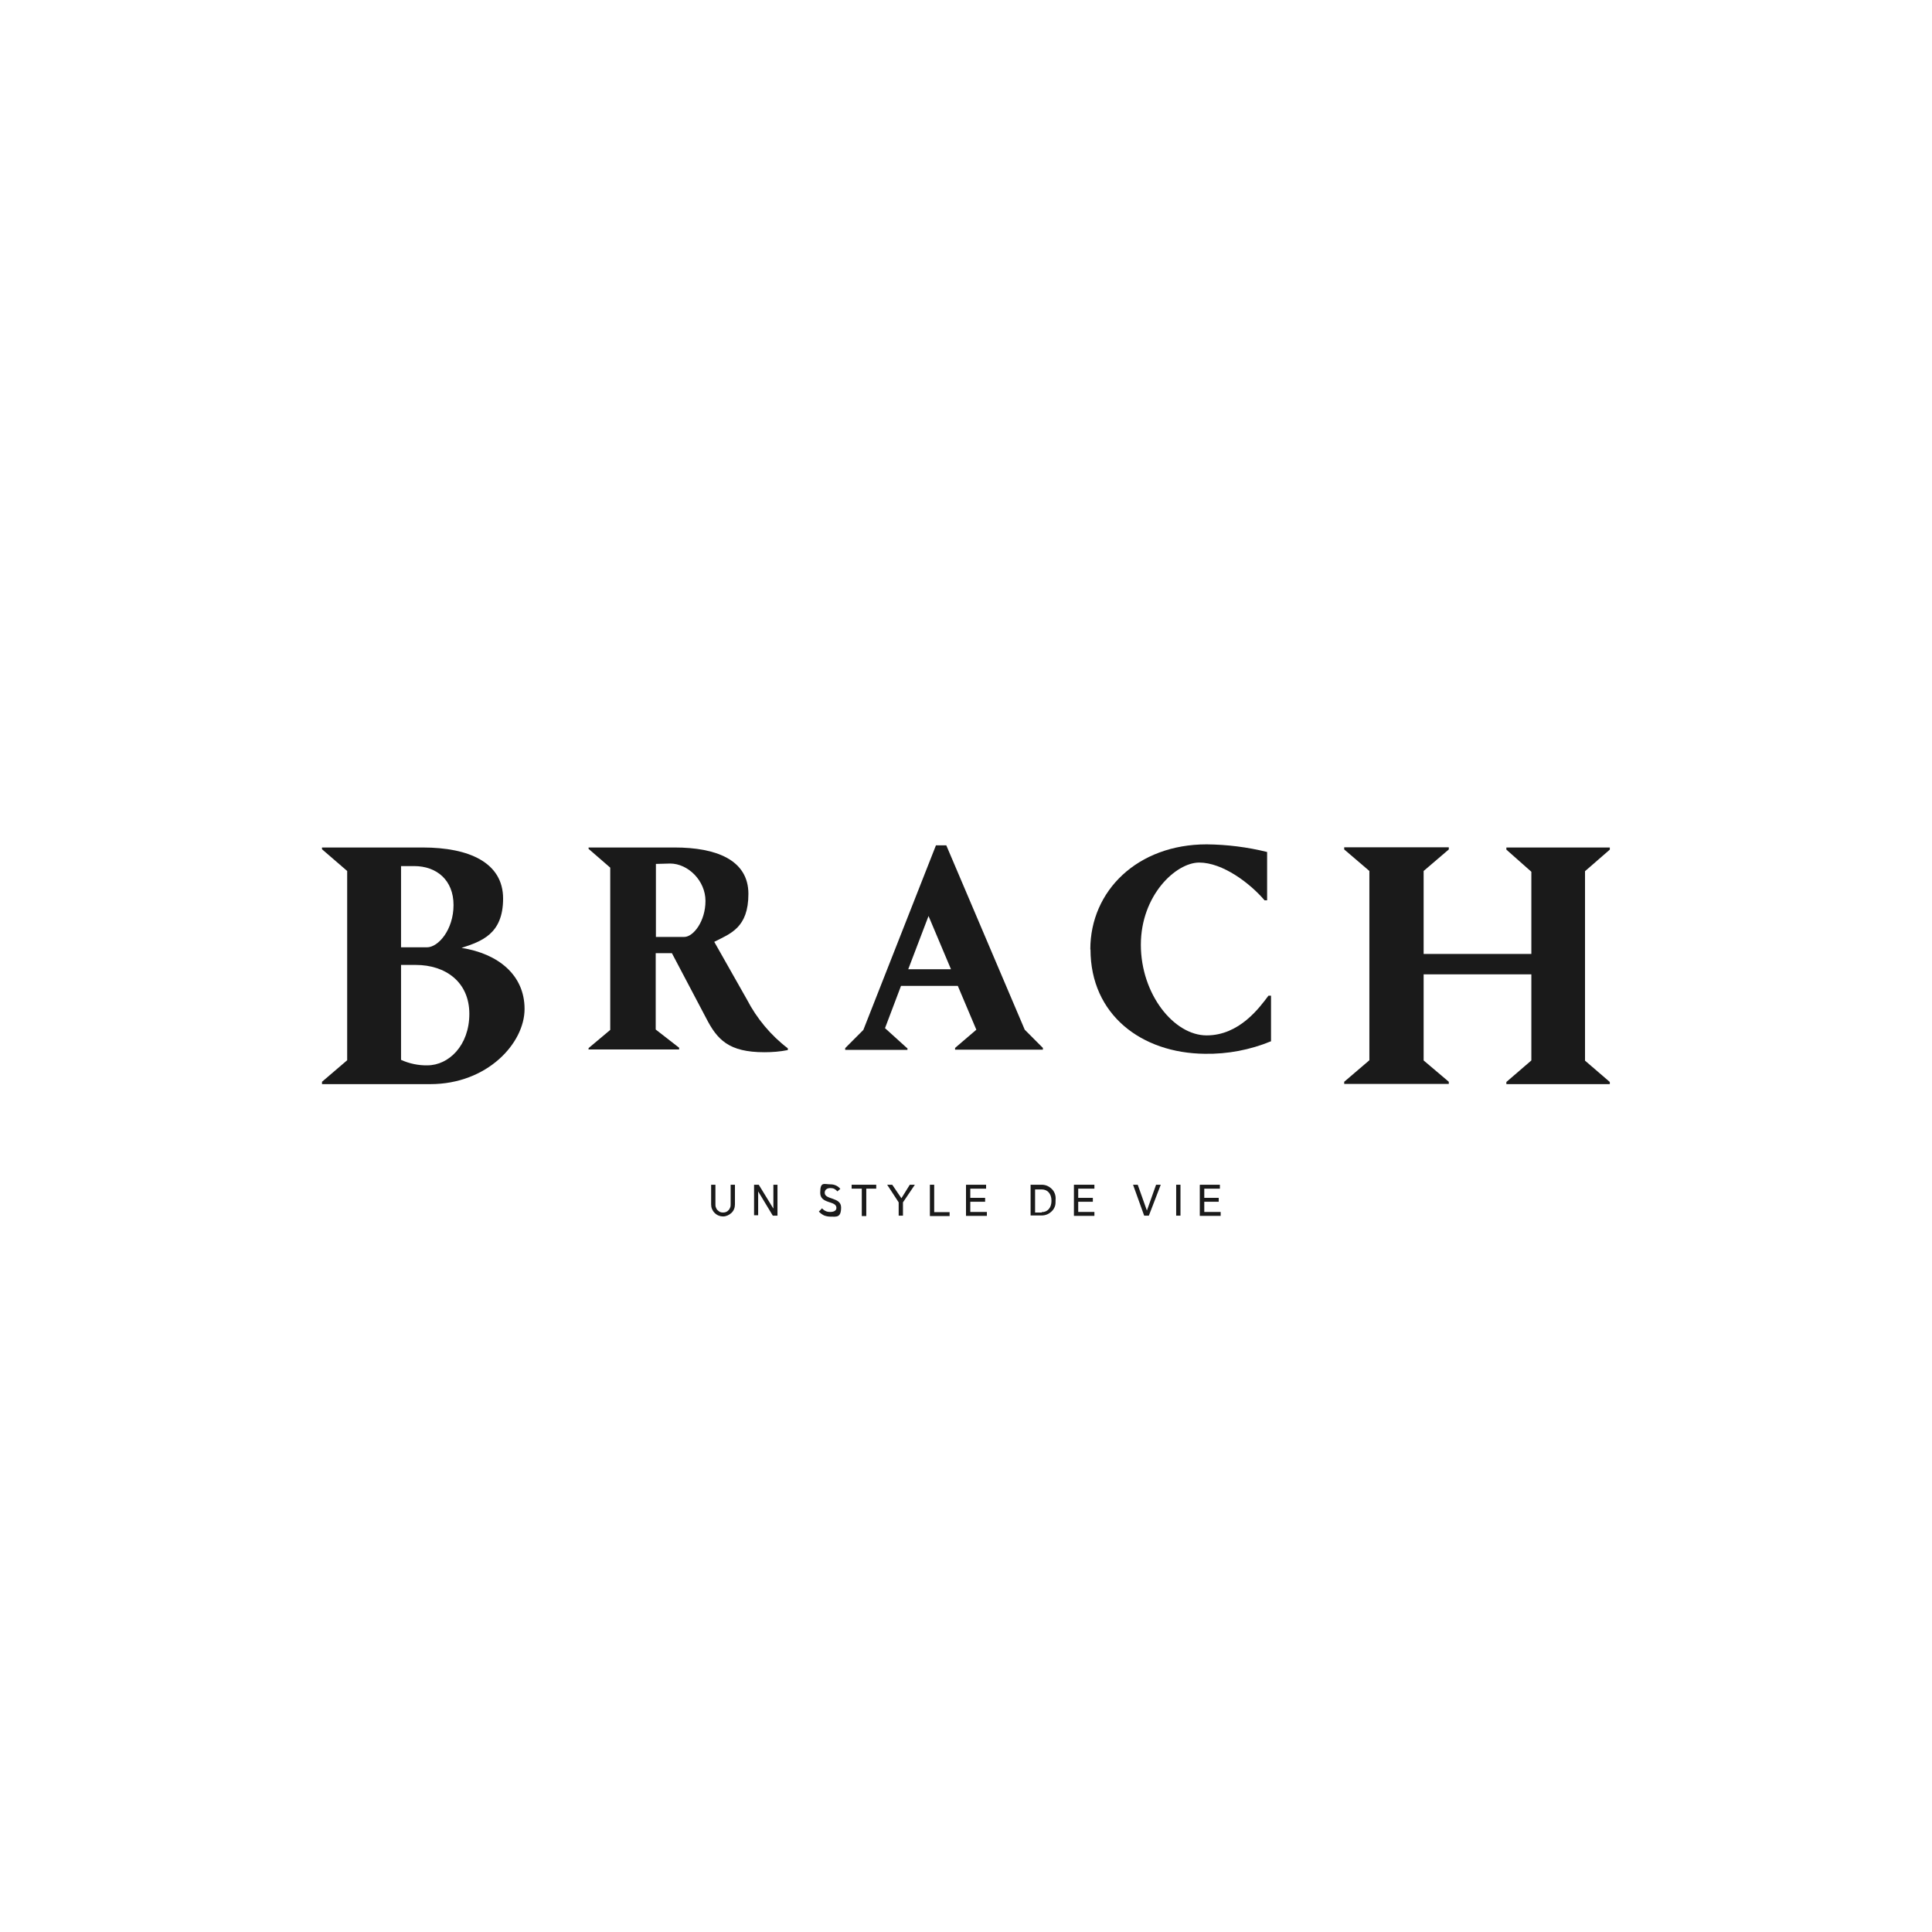 <svg width="1080" height="1080" viewBox="0 0 1080 1080" fill="none" xmlns="http://www.w3.org/2000/svg">
<g clip-path="url(#clip0_4508_1750)">
<path d="M240.436 606.035H180V604.722L194.073 592.686V486.88L180 474.735V473.75H236.291C262.364 473.75 281.236 482.285 281.236 502.308C281.236 522.331 268.909 526.27 258 529.881C278.291 533.054 293.236 544.871 293.236 564.019C293.236 583.167 272.4 606.035 240.545 606.035H240.436ZM224.182 484.145V529.553H238.691C245.018 529.553 253.527 519.705 253.527 505.919C253.527 492.132 244.255 484.145 231.491 484.145H224.073H224.182ZM224.182 539.291V592.467C228.764 594.546 233.891 595.64 238.909 595.531C250.8 595.531 262.364 584.48 262.364 566.754C262.364 549.029 249.164 539.4 232.364 539.4H224.182V539.291Z" fill="#1A1A1A"/>
<path d="M329.018 586.887V585.902L341.127 575.726V485.02L329.018 474.516V473.75H377.127C400.255 473.75 418.364 480.644 418.364 499.682C418.364 518.721 408.218 521.894 399.273 526.489L417.491 558.657C423.055 569.38 430.909 578.79 440.4 586.011V586.996C436.036 587.871 431.673 588.2 427.309 588.2C407.346 588.2 400.909 581.197 394.691 569.052L375.6 532.835H366.546V575.507L379.636 585.683V586.668H328.909L329.018 586.887ZM366.655 482.941V523.754H382.473C387.6 523.754 394.364 515 394.364 503.621C394.364 492.242 384.546 482.723 374.618 482.723L366.546 482.941H366.655Z" fill="#1A1A1A"/>
<path d="M507.273 585.902V586.887H472.473V585.902L482.618 575.726L523.2 472.547H528.982L572.836 575.617L582.982 585.793V586.777H533.891V585.793L545.782 575.617L535.418 551.108H503.673L494.727 574.742L507.054 585.902H507.273ZM507.6 541.807H531.6L519.054 512.046L507.709 541.807H507.6Z" fill="#1A1A1A"/>
<path d="M609.491 530.756C609.491 497.822 636 472 674.509 472C685.964 472.109 697.309 473.532 708.327 476.267V503.293H706.909C698.727 493.664 683.455 482.176 670.364 482.176C657.273 482.176 637.746 500.558 637.746 528.13C637.746 555.703 656.182 578.79 674.509 578.79C692.836 578.79 704.073 563.253 709.091 556.579H710.509V582.073C698.836 586.887 686.291 589.294 673.527 589.075C638.073 588.747 609.6 567.192 609.6 530.756H609.491Z" fill="#1A1A1A"/>
<path d="M795.818 533.273H856.036V487.318L842.073 474.954V473.751H899.891V474.954L886.036 486.99V592.905L899.891 604.831V606.035H842.073V604.831L856.036 592.795V544.652H795.818V592.795L809.891 604.722V605.925H751.418V604.722L765.491 592.686V486.88L751.418 474.845V473.641H809.891V474.845L795.818 486.88V533.273Z" fill="#1A1A1A"/>
<path d="M397.527 673.325V662.274H399.927V673.107C399.927 673.654 399.927 674.31 400.146 674.857C400.364 675.404 400.582 675.951 401.018 676.389C401.455 676.827 401.891 677.155 402.436 677.483C402.982 677.702 403.527 677.812 404.182 677.812C404.836 677.812 405.382 677.702 405.927 677.483C406.473 677.264 406.909 676.936 407.346 676.389C407.782 675.951 408 675.404 408.218 674.857C408.436 674.31 408.436 673.654 408.436 673.107V662.274H410.836V673.325C410.836 675.076 410.182 676.827 408.873 678.03C407.564 679.234 405.927 680 404.182 680C402.436 680 400.8 679.343 399.491 678.03C398.182 676.717 397.527 675.076 397.527 673.325Z" fill="#1A1A1A"/>
<path d="M421.527 662.274H424.146L432.327 675.623V662.274H434.618V679.562H432L423.818 665.995V679.343H421.527V662.274Z" fill="#1A1A1A"/>
<path d="M459.382 675.295C459.927 675.952 460.691 676.608 461.454 676.936C462.218 677.374 463.2 677.484 464.073 677.484C466.036 677.484 467.564 676.827 467.564 675.186C467.564 671.028 458.509 673.216 458.509 666.761C458.509 660.305 460.691 662.056 464.291 662.056C465.382 662.056 466.364 662.275 467.345 662.712C468.327 663.15 469.091 663.806 469.745 664.572L468.109 665.995C467.673 665.448 467.018 664.901 466.364 664.572C465.709 664.244 464.945 664.135 464.182 664.135C462.545 664.135 461.018 664.901 461.018 666.761C461.018 670.809 470.182 669.058 470.182 674.967C470.182 680.875 467.454 680.109 464.291 680.109C463.091 680.109 461.891 679.891 460.691 679.453C459.6 678.906 458.618 678.249 457.745 677.265L459.491 675.514L459.382 675.295Z" fill="#1A1A1A"/>
<path d="M481.745 664.463H476.073V662.274H489.818V664.463H484.255V679.781H481.745V664.463Z" fill="#1A1A1A"/>
<path d="M502.364 672.122L495.927 662.274H498.764L503.891 669.824L508.582 662.274H511.418L504.764 672.122V679.562H502.364V672.122Z" fill="#1A1A1A"/>
<path d="M519.818 662.274H522.218V677.593H530.836V679.781H519.818V662.274Z" fill="#1A1A1A"/>
<path d="M540.109 662.274H551.236V664.463H542.4V669.605H550.691V671.794H542.4V677.483H551.673V679.672H540V662.493L540.109 662.274Z" fill="#1A1A1A"/>
<path d="M576.218 662.274H582.327C583.418 662.274 584.509 662.493 585.491 662.931C586.473 663.369 587.345 664.025 588.109 664.791C588.873 665.557 589.418 666.542 589.745 667.526C590.073 668.511 590.182 669.715 590.073 670.699V671.028C590.073 672.122 590.073 673.216 589.745 674.201C589.418 675.186 588.873 676.17 588.109 676.936C587.345 677.702 586.473 678.359 585.491 678.796C584.509 679.234 583.418 679.453 582.327 679.453H576.109V662.165L576.218 662.274ZM582.327 677.593C585.6 677.593 587.782 675.186 587.782 671.247C587.782 667.308 585.6 664.9 582.327 664.9H578.618V677.812H582.327V677.593Z" fill="#1A1A1A"/>
<path d="M600.327 662.274H611.782V664.463H602.727V669.605H610.909V671.794H602.727V677.483H611.782V679.672H600.327V662.493V662.274Z" fill="#1A1A1A"/>
<path d="M633.382 662.274H636L641.127 676.717L646.255 662.274H648.873L642.218 679.562H639.6L633.382 662.274Z" fill="#1A1A1A"/>
<path d="M657.491 662.274H659.891V679.562H657.491V662.274Z" fill="#1A1A1A"/>
<path d="M670.8 662.274H681.927V664.463H673.2V669.605H681.273V671.794H673.2V677.483H682.364V679.672H670.691V662.493L670.8 662.274Z" fill="#1A1A1A"/>
</g>
<defs>
<clipPath id="clip0_4508_1750">
<rect width="720" height="208" fill="white" transform="translate(180 472)"/>
</clipPath>
</defs>
</svg>
